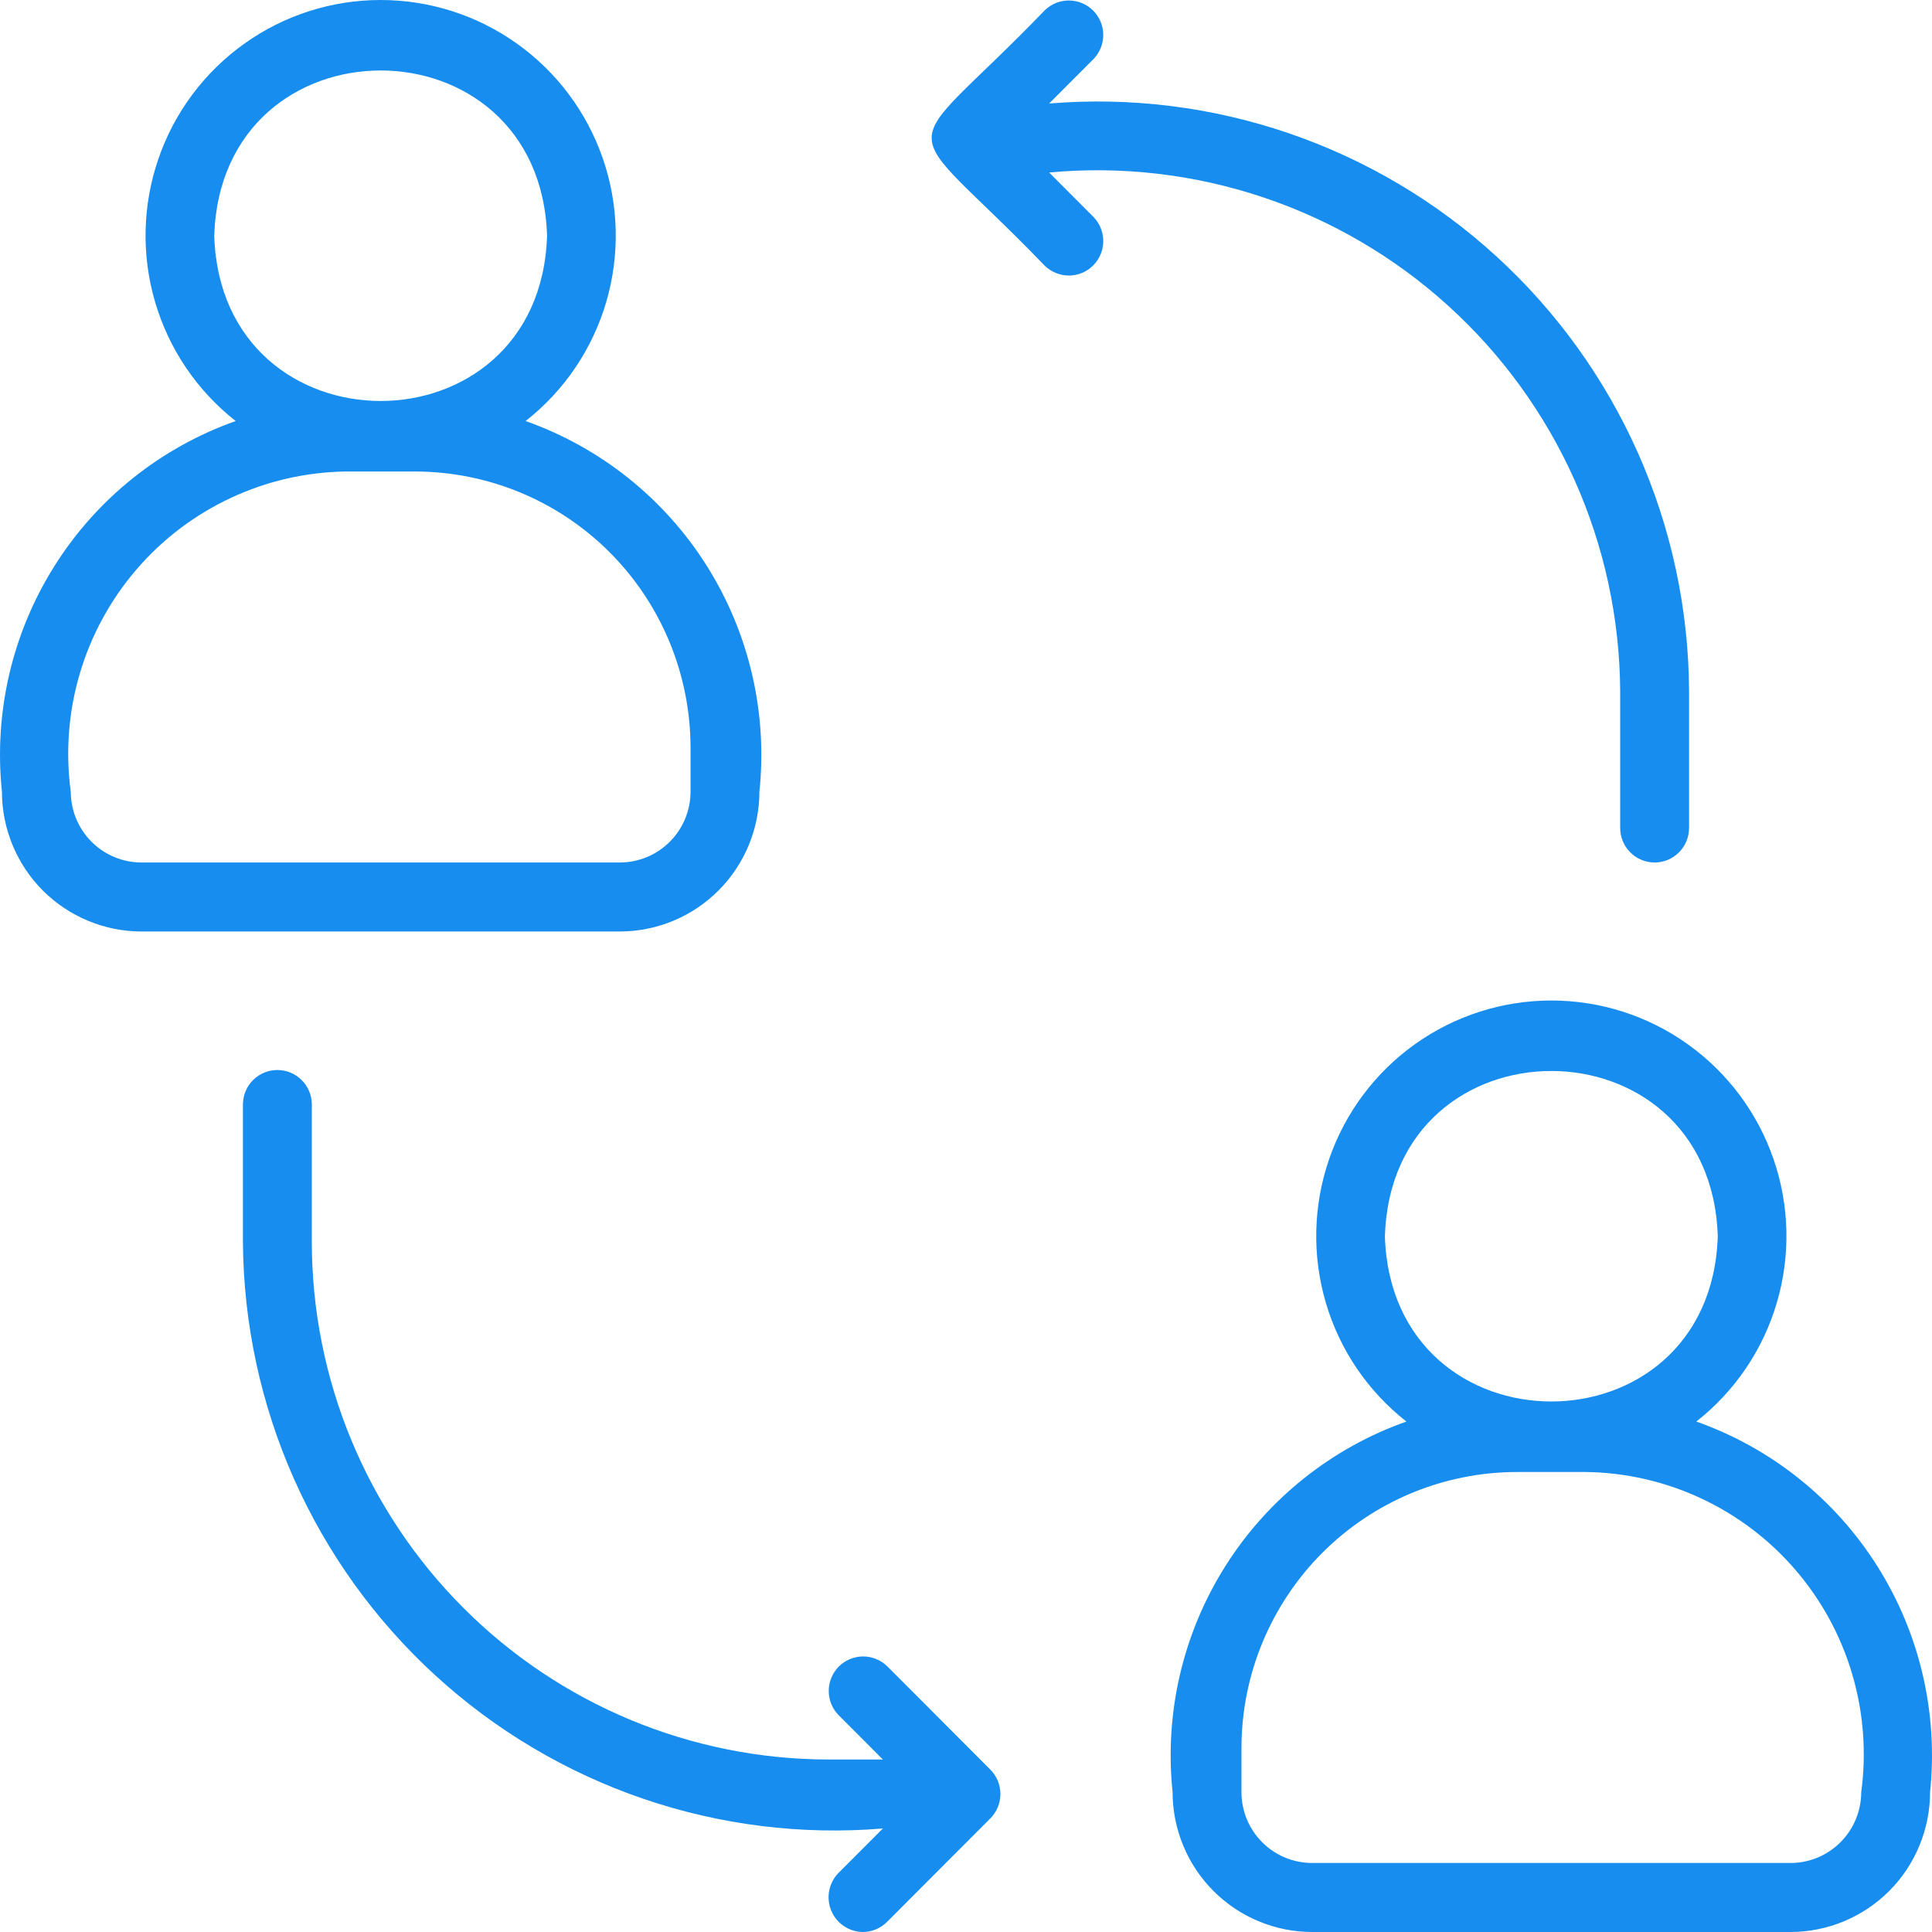 <svg width="43" height="43" viewBox="0 0 43 43" fill="none" xmlns="http://www.w3.org/2000/svg">
<path d="M16.902 17.62C17.086 15.859 16.673 14.088 15.729 12.591C14.785 11.094 13.365 9.96 11.698 9.371C12.556 8.699 13.182 7.775 13.491 6.728C13.799 5.682 13.774 4.565 13.419 3.534C13.064 2.502 12.397 1.607 11.51 0.974C10.623 0.34 9.561 7.78755e-06 8.472 1.33611e-10C7.383 -7.78729e-06 6.322 0.34 5.435 0.974C4.548 1.607 3.881 2.502 3.526 3.533C3.171 4.565 3.145 5.682 3.454 6.728C3.762 7.775 4.389 8.699 5.246 9.371C3.58 9.96 2.16 11.094 1.216 12.591C0.272 14.088 -0.141 15.859 0.043 17.62C0.044 18.445 0.371 19.236 0.953 19.82C1.536 20.403 2.325 20.731 3.148 20.732H13.796C14.62 20.731 15.409 20.403 15.991 19.82C16.574 19.236 16.901 18.445 16.902 17.62ZM4.768 5.247C4.924 0.342 12.021 0.343 12.176 5.247C12.021 10.151 4.923 10.15 4.768 5.247ZM1.575 17.62C1.456 16.739 1.524 15.842 1.777 14.989C2.029 14.136 2.459 13.347 3.039 12.673C3.618 11.999 4.334 11.457 5.139 11.081C5.943 10.705 6.818 10.505 7.706 10.494H9.239C10.864 10.496 12.422 11.143 13.572 12.295C14.721 13.447 15.367 15.008 15.369 16.637V17.62C15.369 18.038 15.203 18.439 14.908 18.734C14.613 19.03 14.213 19.196 13.796 19.196H3.148C2.731 19.196 2.332 19.03 2.037 18.734C1.742 18.439 1.576 18.038 1.575 17.62ZM37.754 31.639C38.611 30.967 39.238 30.043 39.546 28.996C39.855 27.95 39.829 26.833 39.474 25.801C39.119 24.77 38.452 23.875 37.565 23.242C36.678 22.608 35.617 22.268 34.528 22.268C33.439 22.268 32.377 22.608 31.49 23.242C30.603 23.875 29.936 24.77 29.581 25.801C29.226 26.833 29.201 27.95 29.509 28.996C29.817 30.043 30.444 30.967 31.302 31.639C29.635 32.228 28.215 33.362 27.271 34.859C26.327 36.355 25.914 38.127 26.098 39.888C26.099 40.713 26.426 41.504 27.009 42.088C27.591 42.671 28.38 42.999 29.204 43H39.851C40.675 42.999 41.464 42.671 42.047 42.088C42.629 41.504 42.956 40.713 42.957 39.888C43.141 38.127 42.728 36.355 41.784 34.859C40.84 33.362 39.42 32.228 37.754 31.639ZM30.823 27.515C30.979 22.61 38.077 22.611 38.232 27.515C38.076 32.419 30.978 32.418 30.823 27.515ZM41.425 39.888C41.424 40.306 41.258 40.707 40.963 41.002C40.668 41.298 40.269 41.464 39.851 41.464H29.204C28.787 41.464 28.387 41.298 28.092 41.002C27.797 40.707 27.631 40.306 27.631 39.888V38.905C27.632 37.276 28.279 35.715 29.428 34.563C30.578 33.411 32.136 32.764 33.761 32.762H35.294C36.181 32.773 37.057 32.973 37.861 33.349C38.666 33.725 39.382 34.267 39.961 34.941C40.541 35.615 40.971 36.404 41.223 37.257C41.475 38.11 41.544 39.007 41.425 39.888ZM36.06 15.357V18.428C36.06 18.632 36.141 18.828 36.285 18.971C36.428 19.116 36.623 19.196 36.827 19.196C37.03 19.196 37.225 19.116 37.368 18.971C37.512 18.828 37.593 18.632 37.593 18.428V15.357C37.581 13.541 37.195 11.748 36.459 10.089C35.722 8.429 34.652 6.94 33.315 5.715C31.978 4.489 30.403 3.554 28.688 2.967C26.973 2.38 25.156 2.154 23.35 2.304L24.341 1.311C24.48 1.166 24.557 0.972 24.555 0.771C24.553 0.57 24.472 0.378 24.33 0.235C24.188 0.093 23.996 0.013 23.796 0.011C23.595 0.009 23.402 0.086 23.257 0.225C19.899 3.709 19.892 2.429 23.257 5.918C23.402 6.057 23.595 6.134 23.796 6.133C23.997 6.131 24.189 6.05 24.331 5.908C24.473 5.765 24.553 5.573 24.555 5.372C24.557 5.171 24.48 4.977 24.341 4.832L23.35 3.839C24.954 3.69 26.571 3.877 28.1 4.387C29.628 4.897 31.034 5.719 32.229 6.802C33.424 7.884 34.381 9.204 35.041 10.677C35.7 12.149 36.047 13.743 36.06 15.357ZM19.743 37.082C19.598 36.943 19.405 36.866 19.204 36.867C19.003 36.87 18.811 36.95 18.669 37.092C18.527 37.235 18.447 37.427 18.445 37.628C18.443 37.829 18.52 38.023 18.659 38.168L19.65 39.161H18.435C15.387 39.157 12.465 37.943 10.31 35.783C8.155 33.624 6.943 30.697 6.94 27.643V24.571C6.937 24.37 6.855 24.177 6.711 24.036C6.568 23.894 6.375 23.815 6.173 23.815C5.972 23.815 5.779 23.894 5.635 24.036C5.492 24.177 5.41 24.37 5.407 24.571V27.643C5.419 29.459 5.805 31.252 6.541 32.911C7.277 34.571 8.348 36.059 9.685 37.285C11.022 38.51 12.597 39.446 14.312 40.033C16.027 40.62 17.844 40.846 19.65 40.696L18.659 41.689C18.554 41.797 18.483 41.934 18.455 42.082C18.427 42.23 18.443 42.384 18.5 42.523C18.558 42.662 18.655 42.782 18.779 42.866C18.904 42.951 19.05 42.998 19.201 43C19.302 43 19.401 42.98 19.494 42.942C19.587 42.903 19.672 42.846 19.743 42.775L22.042 40.471C22.113 40.4 22.169 40.316 22.208 40.222C22.246 40.129 22.266 40.029 22.266 39.929C22.266 39.828 22.246 39.728 22.208 39.635C22.169 39.542 22.113 39.457 22.042 39.386L19.743 37.082Z" fill="#168DEF"/>
</svg>
